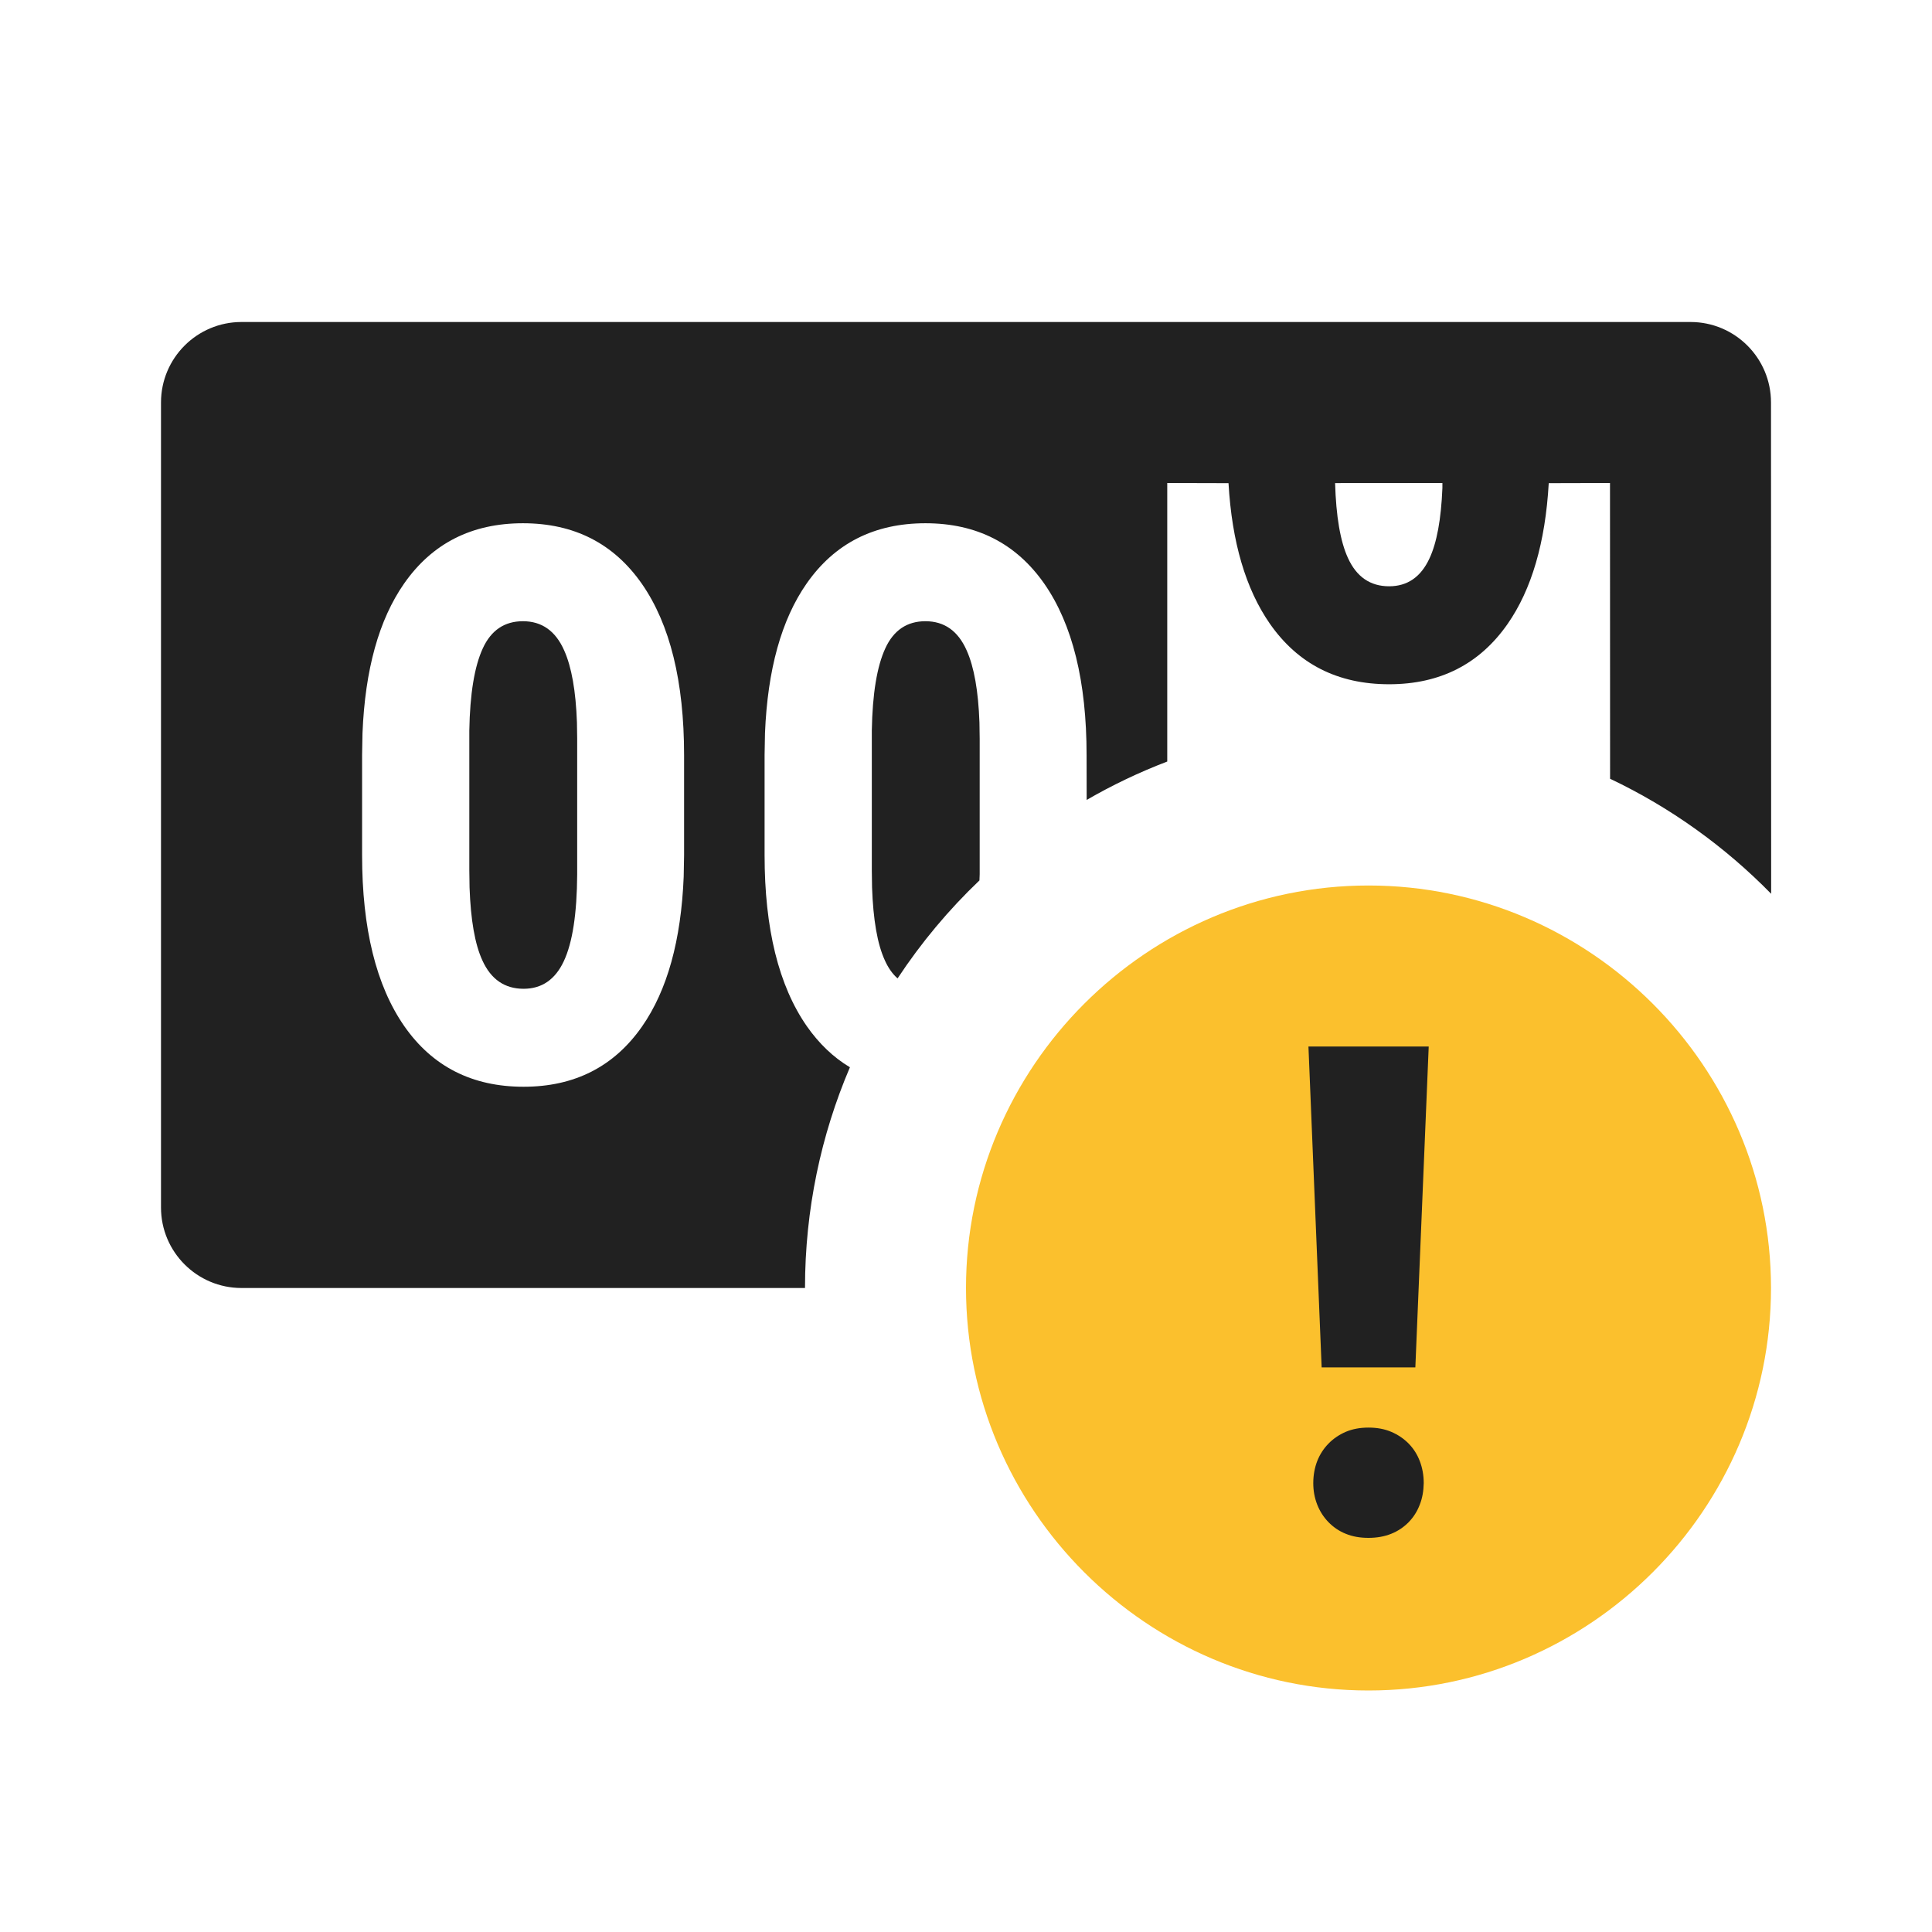 <svg width="24" height="24" viewBox="0 0 24 24" fill="none" xmlns="http://www.w3.org/2000/svg">
<path fill-rule="evenodd" clip-rule="evenodd" d="M21 4C21.552 4 22 4.448 22 5L22.002 11.103C21.427 10.516 20.751 10.03 20.001 9.674L20 6L19.239 6.002C19.197 6.74 19.026 7.323 18.728 7.751C18.38 8.25 17.889 8.5 17.256 8.5C16.617 8.5 16.124 8.249 15.774 7.747C15.475 7.316 15.303 6.735 15.261 6.002L14.5 6L14.5 9.46C14.152 9.593 13.817 9.753 13.499 9.937L13.498 9.382C13.498 8.465 13.323 7.756 12.974 7.253C12.624 6.751 12.132 6.5 11.496 6.5C10.86 6.5 10.368 6.75 10.02 7.249C9.707 7.698 9.535 8.318 9.503 9.108L9.498 9.378V10.622C9.498 11.536 9.673 12.244 10.022 12.747C10.174 12.964 10.352 13.135 10.558 13.258C10.199 14.099 10 15.026 10 16H3C2.448 16 2 15.552 2 15V5C2 4.448 2.448 4 3 4H21ZM6.496 6.5C5.86 6.5 5.368 6.75 5.02 7.249C4.707 7.698 4.535 8.318 4.503 9.108L4.498 9.378V10.622C4.498 11.536 4.673 12.244 5.022 12.747C5.372 13.249 5.866 13.5 6.504 13.5C7.137 13.5 7.628 13.25 7.976 12.751C8.289 12.302 8.461 11.682 8.493 10.892L8.498 10.622V9.382C8.498 8.465 8.323 7.756 7.974 7.253C7.624 6.751 7.132 6.5 6.496 6.5ZM6.496 7.717C6.73 7.717 6.901 7.837 7.008 8.079C7.101 8.286 7.153 8.585 7.167 8.974L7.17 9.176V10.861C7.167 11.351 7.112 11.71 7.004 11.94C6.897 12.169 6.73 12.283 6.504 12.283C6.27 12.283 6.099 12.166 5.992 11.93C5.899 11.728 5.847 11.426 5.833 11.024L5.83 10.814V9.074C5.838 8.618 5.894 8.278 5.998 8.053C6.101 7.829 6.268 7.717 6.496 7.717ZM11.496 7.717C11.73 7.717 11.901 7.837 12.008 8.079C12.101 8.286 12.153 8.585 12.167 8.974L12.17 9.176V10.861L12.167 10.937C11.784 11.302 11.443 11.71 11.15 12.154C11.087 12.099 11.034 12.024 10.992 11.93C10.899 11.728 10.847 11.426 10.833 11.024L10.83 10.814V9.074C10.838 8.618 10.894 8.278 10.998 8.053C11.101 7.829 11.268 7.717 11.496 7.717ZM17.918 6L16.585 6.001C16.597 6.415 16.65 6.725 16.744 6.93C16.851 7.166 17.022 7.283 17.256 7.283C17.482 7.283 17.649 7.169 17.756 6.94C17.849 6.743 17.902 6.451 17.918 6.063L17.918 6Z" fill="#212121"/>
<path fill-rule="evenodd" clip-rule="evenodd" d="M17 11C14.25 11 12 13.25 12 16C12 18.75 14.25 21 17 21C19.75 21 22 18.75 22 16C22 13.25 19.75 11 17 11Z" fill="#FBC02D"/>
<path fill-rule="evenodd" clip-rule="evenodd" d="M17 17.734C17.104 17.734 17.199 17.751 17.283 17.787C17.368 17.823 17.44 17.873 17.5 17.934C17.559 17.995 17.605 18.066 17.637 18.15C17.669 18.233 17.686 18.325 17.686 18.424C17.684 18.52 17.67 18.607 17.637 18.691C17.605 18.775 17.559 18.847 17.5 18.908C17.44 18.969 17.368 19.019 17.283 19.053C17.199 19.087 17.104 19.104 17 19.104C16.895 19.104 16.802 19.088 16.717 19.053C16.634 19.02 16.561 18.969 16.502 18.908C16.443 18.847 16.396 18.775 16.363 18.691C16.33 18.607 16.314 18.519 16.314 18.424C16.314 18.325 16.331 18.233 16.363 18.15C16.396 18.066 16.443 17.995 16.502 17.934C16.561 17.873 16.634 17.823 16.717 17.787C16.802 17.751 16.896 17.734 17 17.734ZM16.254 13H17.748L17.582 16.986H16.418L16.254 13Z" fill="#212121"/>
</svg>
